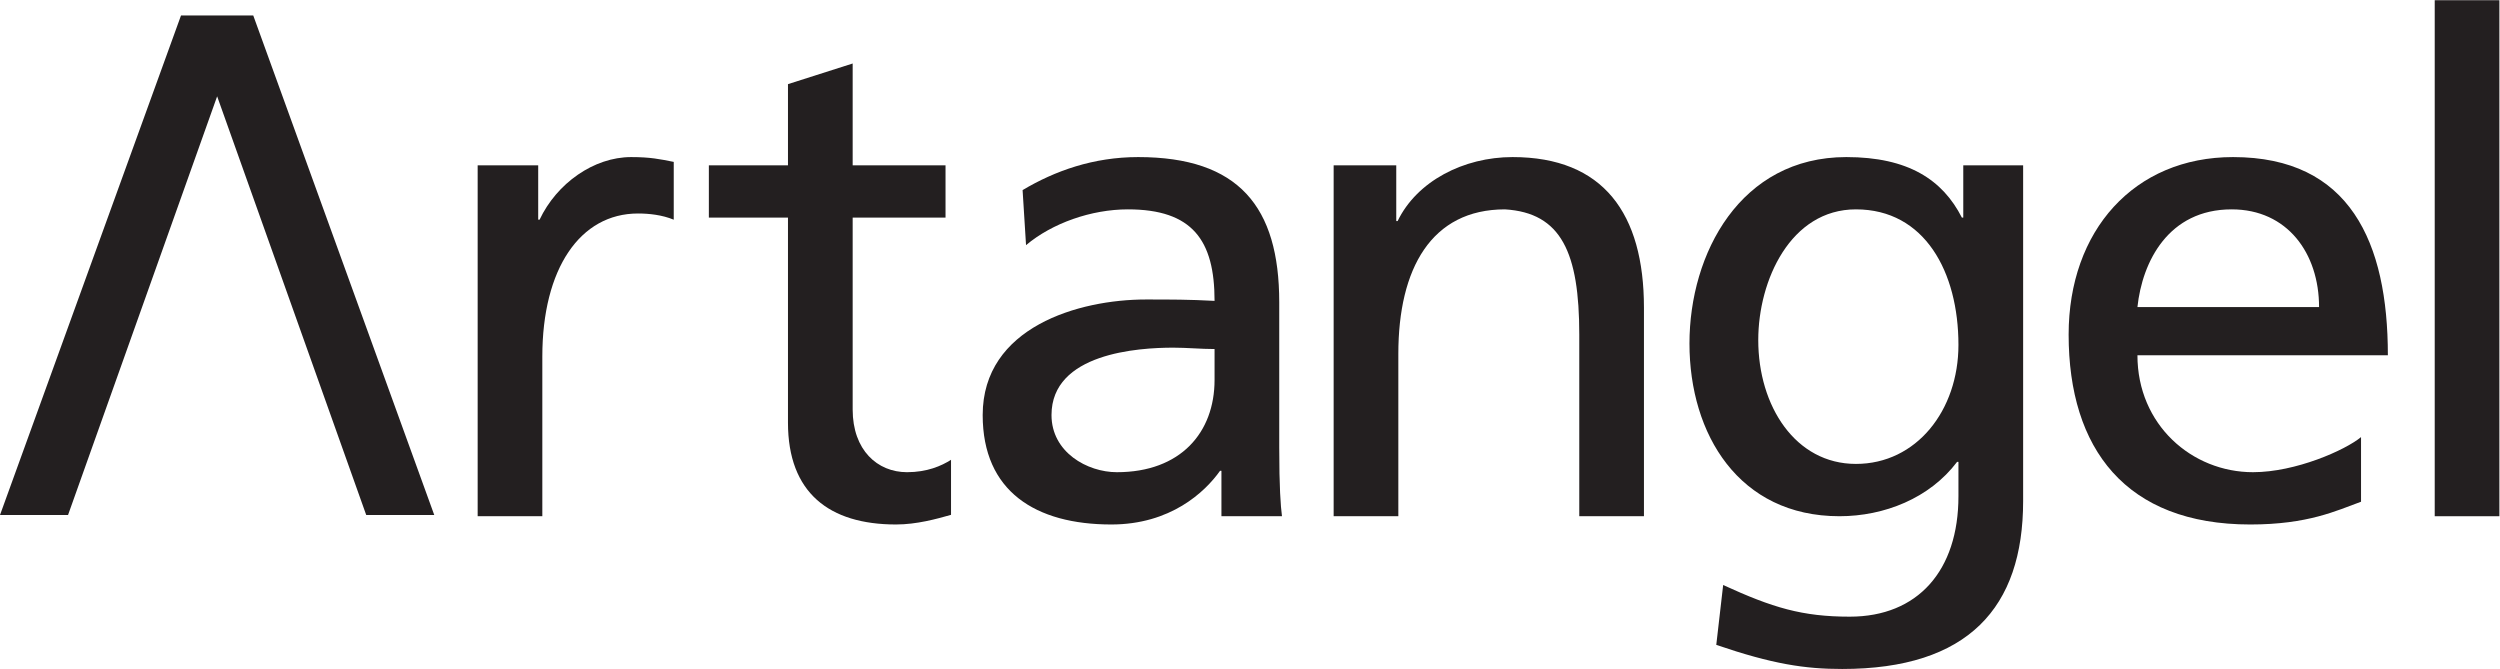 <?xml version="1.0" encoding="UTF-8" standalone="no"?>
<!-- Created with Inkscape (http://www.inkscape.org/) -->

<svg
   version="1.1"
   id="svg2"
   xml:space="preserve"
   width="323.88"
   height="86.667"
   viewBox="0 0 323.88 86.667"
   sodipodi:docname="Artangel_black.eps"
   xmlns:inkscape="http://www.inkscape.org/namespaces/inkscape"
   xmlns:sodipodi="http://sodipodi.sourceforge.net/DTD/sodipodi-0.dtd"
   xmlns="http://www.w3.org/2000/svg"
   xmlns:svg="http://www.w3.org/2000/svg"><defs
     id="defs6" /><sodipodi:namedview
     id="namedview4"
     pagecolor="#ffffff"
     bordercolor="#666666"
     borderopacity="1.0"
     inkscape:pageshadow="2"
     inkscape:pageopacity="0.0"
     inkscape:pagecheckerboard="0" /><g
     id="g8"
     inkscape:groupmode="layer"
     inkscape:label="ink_ext_XXXXXX"
     transform="matrix(1.333,0,0,-1.333,0,86.667)"><g
       id="g10"
       transform="scale(0.1)"><path
         d="m 464.23,148.457 h 62.848 v 155.137 c 0,85.59 36.777,139.082 92.957,139.082 10.688,0 23.399,-1.328 34.762,-6.02 v 56.172 c -13.367,2.676 -22.731,4.676 -41.453,4.676 -36.11,0 -72.211,-25.414 -88.934,-60.848 h -1.344 v 52.832 H 464.23 v -341.031 0"
         style="fill:#231f20;fill-opacity:1;fill-rule:nonzero;stroke:none"
         id="path12" /><path
         d="m 918.941,489.488 h -90.25 v 98.965 l -62.875,-20.062 v -78.903 h -76.89 v -50.816 h 76.89 V 239.391 c 0,-68.2 40.122,-98.961 104.985,-98.961 20.039,0 39.453,5.371 53.484,9.375 v 53.496 c -9.375,-6.016 -23.383,-12.051 -42.793,-12.051 -28.758,0 -52.801,21.426 -52.801,60.855 v 186.567 h 90.25 v 50.816 0"
         style="fill:#231f20;fill-opacity:1;fill-rule:nonzero;stroke:none"
         id="path14" /><path
         d="m 1180.41,280.867 c 0,-50.832 -32.77,-89.617 -94.95,-89.617 -28.76,0 -63.52,19.395 -63.52,55.523 0,60.165 84.22,65.516 118.35,65.516 13.39,0 26.73,-1.344 40.12,-1.344 V 280.867 Z M 997.188,411.914 c 25.412,21.399 63.522,34.777 98.972,34.777 62.83,0 84.25,-30.089 84.25,-88.937 -24.74,1.344 -42.12,1.344 -66.87,1.344 -64.87,0 -158.489,-26.743 -158.489,-112.325 0,-74.234 51.509,-106.343 125.039,-106.343 57.52,0 90.96,31.445 105.66,52.168 h 1.34 v -44.141 h 58.84 c -1.31,10.039 -2.66,28.106 -2.66,66.875 V 356.41 c 0,92.953 -39.46,141.094 -137.11,141.094 -43.45,0 -80.9,-13.363 -112.316,-32.09 l 3.344,-53.5 v 0"
         style="fill:#231f20;fill-opacity:1;fill-rule:evenodd;stroke:none"
         id="path16" /><path
         d="m 1296.15,148.457 h 62.87 v 157.828 c 0,82.899 32.08,140.406 103.63,140.406 54.83,-3.347 72.22,-42.125 72.22,-121.711 V 148.457 h 62.86 v 202.609 c 0,91.61 -39.45,146.438 -127.73,146.438 -47.46,0 -92.94,-23.399 -111.67,-62.184 H 1357 v 54.168 h -60.85 v -341.031 0"
         style="fill:#231f20;fill-opacity:1;fill-rule:nonzero;stroke:none"
         id="path18" /><path
         d="m 1803.75,199.297 c -58.83,0 -94.93,56.168 -94.93,120.367 0,58.156 31.42,127.027 94.93,127.027 66.87,0 99.63,-60.851 99.63,-131.714 0,-63.555 -40.77,-115.68 -99.63,-115.68 z m 162.5,290.191 h -58.18 v -50.816 h -1.34 c -18.73,36.762 -52.15,58.832 -112.32,58.832 -102.97,0 -152.45,-93.613 -152.45,-181.215 0,-88.242 48.13,-167.832 145.76,-167.832 43.45,0 87.6,17.383 114.35,52.832 h 1.31 v -33.418 c 0,-72.246 -39.45,-117.031 -105.62,-117.031 -46.15,0 -74.91,8.691 -123.05,30.762 L 1668.02,23.418 C 1722.85,4.688 1754.27,0 1790.38,0 c 122.38,0 175.87,59.531 175.87,163.184 v 326.304 0"
         style="fill:#231f20;fill-opacity:1;fill-rule:evenodd;stroke:none"
         id="path20" /><path
         d="m 2077.34,351.738 c 4.69,44.121 30.07,94.953 91.59,94.953 54.18,0 84.93,-42.8 84.93,-94.953 h -176.52 z m 217.31,-126.386 c -15.38,-12.676 -63.54,-34.102 -105,-34.102 -59.48,0 -112.31,46.148 -112.31,113.66 h 243.39 c 0,109.68 -36.79,192.594 -150.46,192.594 -96.27,0 -159.8,-71.543 -159.8,-172.524 0,-110.957 55.49,-184.55 176.53,-184.55 56.18,0 83.59,13.379 107.65,22.109 v 62.813 0"
         style="fill:#231f20;fill-opacity:1;fill-rule:evenodd;stroke:none"
         id="path22" /><path
         d="m 2366.26,148.457 h 62.85 v 501.504 h -62.85 v -501.504 0"
         style="fill:#231f20;fill-opacity:1;fill-rule:nonzero;stroke:none"
         id="path24" /><path
         d="M 211.035,556.555 355.93,149.629 h 66.121 L 246.137,635.109 H 211.035 175.914 L 0,149.629 H 66.121 L 211.035,556.555 v 0"
         style="fill:#231f20;fill-opacity:1;fill-rule:nonzero;stroke:none"
         id="path26" /></g></g></svg>

